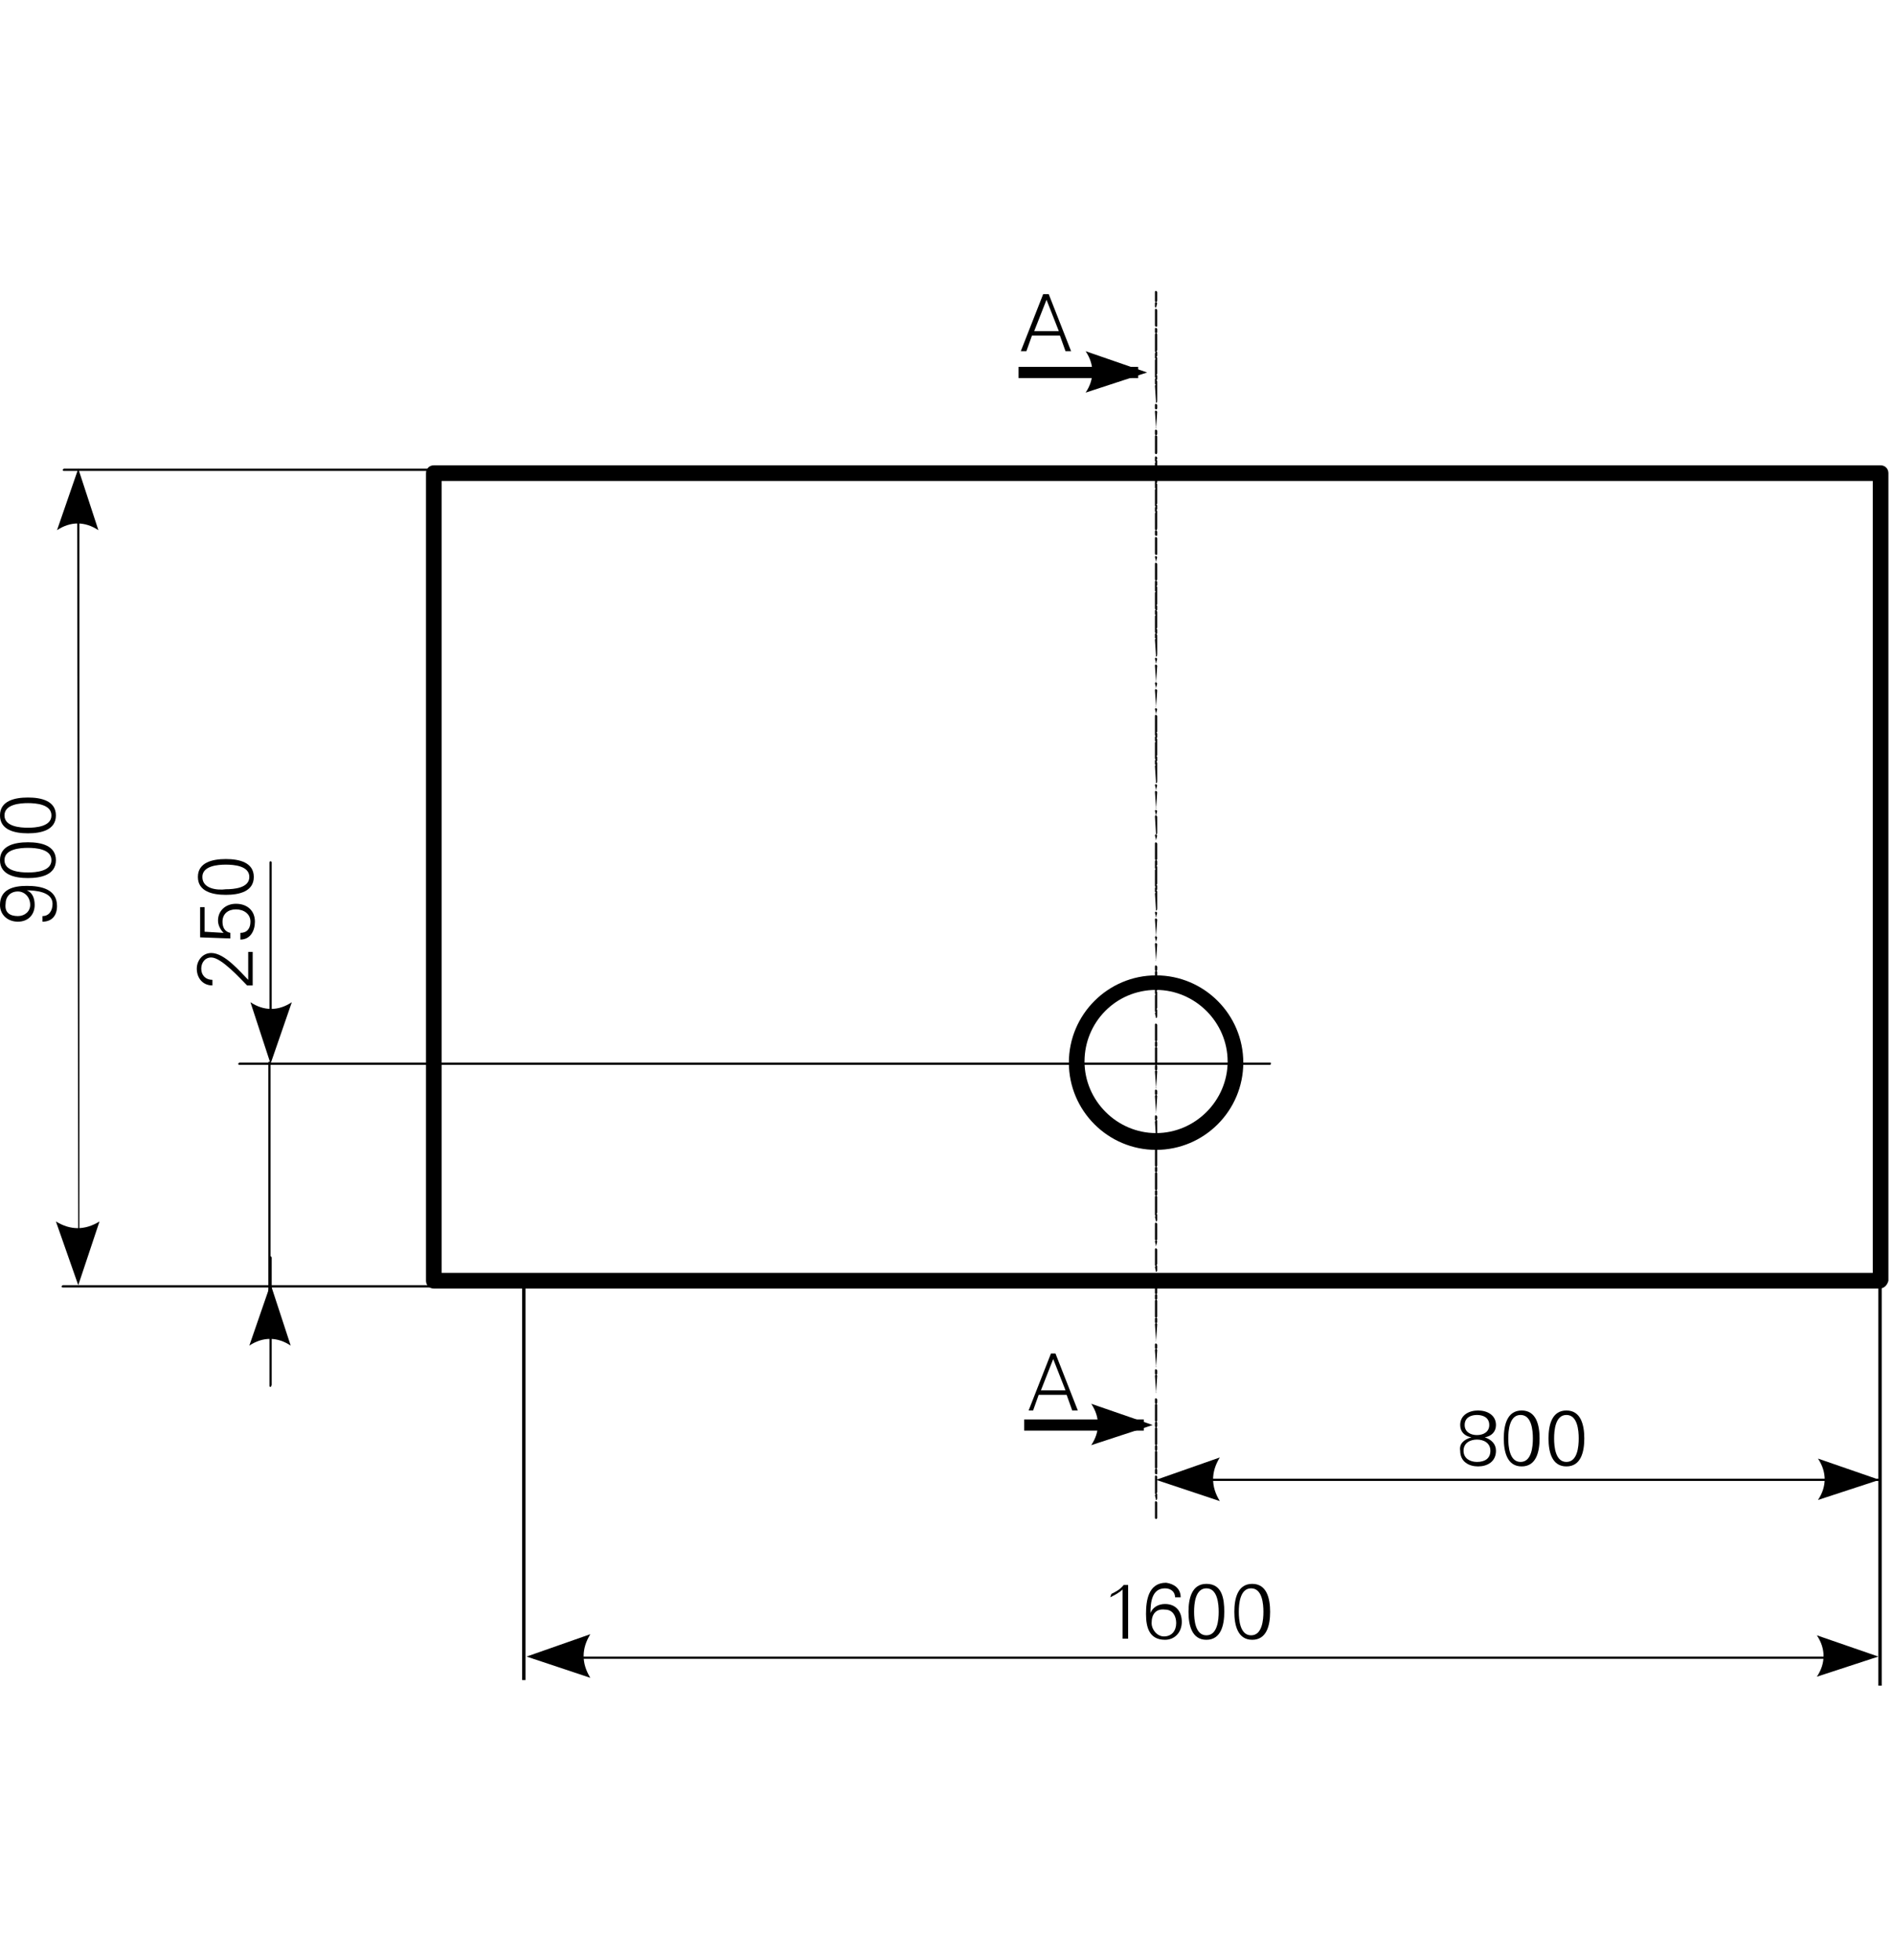 <?xml version="1.0" encoding="utf-8"?>
<!-- Generator: Adobe Illustrator 23.0.2, SVG Export Plug-In . SVG Version: 6.00 Build 0)  -->
<svg version="1.1" id="Ebene_1" xmlns="http://www.w3.org/2000/svg" xmlns:xlink="http://www.w3.org/1999/xlink" x="0px" y="0px"
	 viewBox="0 0 169.4 175.2" style="enable-background:new 0 0 169.4 175.2;" xml:space="preserve">
<style type="text/css">
	.st0{fill-rule:evenodd;clip-rule:evenodd;}
</style>
<g>
	<path d="M168.1,115.2H38.8c-0.4,0-0.7-0.3-0.7-0.7V42.3c0-0.4,0.3-0.7,0.7-0.7h129.4c0.4,0,0.7,0.3,0.7,0.7v72.2
		C168.8,114.9,168.5,115.2,168.1,115.2z M39.5,113.8h128V43h-128V113.8z"/>
</g>
<g>
	<path d="M52.9,115.1H5.6c-0.1,0-0.1-0.1-0.1-0.1l0.1-0.1h47.3C53,114.9,53,115,52.9,115.1C53,115,53,115.1,52.9,115.1z M113.6,95.2
		H21.4c-0.1,0-0.1-0.1-0.1-0.1l0.1-0.1h92.2C113.7,95,113.7,95.1,113.6,95.2C113.7,95.1,113.7,95.2,113.6,95.2z"/>
</g>
<g>
	<path d="M168.3,150.7H168v-37.6h0.3V150.7z M47,150.2h-0.3v-35.8H47V150.2z"/>
</g>
<g>
	<path d="M164.6,148.3H47.8c-0.1,0-0.1-0.1-0.1-0.1l0.1-0.1h116.8c0.1,0,0.1,0.1,0.1,0.1S164.7,148.3,164.6,148.3z"/>
</g>
<g>
	<path class="st0" d="M47.1,148.1l5.7-2c-0.8,1.3-0.8,2.6,0,3.9L47.1,148.1L47.1,148.1z"/>
</g>
<g>
	<path class="st0" d="M168,148.1l-5.5-1.9c0.8,1.2,0.8,2.5,0,3.7L168,148.1L168,148.1z"/>
</g>
<g>
	<path d="M168.1,132.4h-64c-0.1,0-0.1-0.1-0.1-0.1l0.1-0.1h64c0.1,0,0.1,0.1,0.1,0.1S168.2,132.4,168.1,132.4z"/>
</g>
<g>
	<path class="st0" d="M103.4,132.3l5.7-2c-0.8,1.3-0.8,2.6,0,3.9L103.4,132.3L103.4,132.3z"/>
</g>
<g>
	<path class="st0" d="M168.1,132.3l-5.5-1.9c0.8,1.2,0.8,2.5,0,3.7L168.1,132.3L168.1,132.3z"/>
</g>
<g>
	<path d="M22.6,85.1h-0.4v2.5c-0.7-0.7-2.1-2.4-3.3-2.4c-0.8,0-1.3,0.7-1.3,1.4c0,0.8,0.5,1.5,1.4,1.5v-0.5c-0.6,0-1-0.4-1-1
		c0-0.5,0.3-1,0.9-1c0.9,0,2.6,1.9,3.2,2.5h0.5L22.6,85.1L22.6,85.1z"/>
</g>
<g>
	<path d="M20.6,83.9v-0.5c-0.5-0.1-0.7-0.5-0.7-1c0-0.7,0.5-1.1,1.2-1.1s1.3,0.4,1.3,1.1c0,0.6-0.3,1-0.9,1V84
		c0.9,0,1.3-0.8,1.3-1.6c0-1-0.7-1.6-1.7-1.6c-0.9,0-1.6,0.6-1.6,1.5c0,0.4,0.2,0.8,0.5,1.1l0,0l-1.7-0.1v-2.2h-0.4v2.7L20.6,83.9
		L20.6,83.9z"/>
</g>
<g>
	<path d="M18.1,78.4c0-1,1.4-1.1,2.1-1.1s2.1,0.1,2.1,1.1s-1.4,1.1-2.1,1.1C19.5,79.6,18.1,79.5,18.1,78.4L18.1,78.4z M17.7,78.4
		c0,1.3,1.3,1.6,2.5,1.6s2.5-0.3,2.5-1.6c0-1.3-1.3-1.6-2.5-1.6S17.7,77.1,17.7,78.4L17.7,78.4z"/>
</g>
<g>
	<path d="M24.2,117.1c-0.1,0-0.2-0.1-0.2-0.1V95c0-0.1,0.1-0.1,0.1-0.1l0.1,0.1V117.1C24.3,117,24.2,117.1,24.2,117.1z"/>
</g>
<g>
	<path d="M24.2,124c-0.1,0-0.1-0.1-0.1-0.1v-11.5c0-0.1,0.1-0.1,0.1-0.1l0.1,0.1v11.4C24.3,123.9,24.2,124,24.2,124z"/>
</g>
<g>
	<path d="M24.2,94.4L24.2,94.4c-0.1,0-0.1-0.1-0.1-0.1V77.1c0-0.1,0.1-0.1,0.1-0.1l0,0c0.1,0,0.1,0.1,0.1,0.1v17.2
		C24.3,94.4,24.2,94.4,24.2,94.4z"/>
</g>
<g>
	<path class="st0" d="M24.2,95.1l1.9-5.5c-1.2,0.8-2.5,0.8-3.7,0L24.2,95.1L24.2,95.1z"/>
</g>
<g>
	<path class="st0" d="M24.2,114.8l-1.9,5.5c1.2-0.8,2.5-0.8,3.7,0L24.2,114.8L24.2,114.8z"/>
</g>
<g>
	<path d="M7,112.3C6.9,112.3,6.9,112.2,7,112.3L6.9,44.7c0-0.1,0.1-0.1,0.1-0.1l0.1,0.1v67.4C7.1,112.2,7,112.3,7,112.3z"/>
</g>
<g>
	<path class="st0" d="M7,114.9l-2-5.7c1.3,0.8,2.6,0.8,3.9,0L7,114.9L7,114.9z"/>
</g>
<g>
	<path class="st0" d="M7,41.9l-1.9,5.5c1.2-0.8,2.5-0.8,3.7,0L7,41.9L7,41.9z"/>
</g>
<g>
	<path d="M48.4,42.1H5.7c-0.1,0-0.1-0.1-0.1-0.1l0.1-0.1h42.7c0.1,0,0.1,0.1,0.1,0.1S48.5,42.1,48.4,42.1z"/>
</g>
<g>
	<path d="M103.4,102.8c-4.3,0-7.8-3.5-7.8-7.8s3.5-7.8,7.8-7.8s7.8,3.5,7.8,7.8S107.7,102.8,103.4,102.8z M103.4,88.5
		c-3.6,0-6.4,2.9-6.4,6.4s2.9,6.4,6.4,6.4s6.4-2.9,6.4-6.4S106.9,88.5,103.4,88.5z"/>
</g>
<g>
	<path d="M103.4,135.8c-0.1,0-0.1-0.1-0.1-0.1v-1.4c0-0.1,0.1-0.1,0.1-0.1l0.1,0.1v1.4C103.5,135.7,103.5,135.8,103.4,135.8z
		 M103.4,134.1C103.3,134.1,103.3,134,103.4,134.1l-0.1-0.4c0-0.1,0.1-0.1,0.1-0.1c-0.1,0-0.1-0.1-0.1-0.1V132
		c0-0.1,0.1-0.1,0.1-0.1l0.1,0.1v1.4c0,0.1-0.1,0.1-0.1,0.1c0.1,0,0.1,0.1,0.1,0.1v0.3C103.5,134,103.5,134.1,103.4,134.1z
		 M103.4,131.8c-0.1,0-0.1-0.1-0.1-0.1v-0.3c0-0.1,0.1-0.1,0.1-0.1c-0.1,0-0.1-0.1-0.1-0.1v-1.4c0-0.1,0.1-0.1,0.1-0.1
		c-0.1,0-0.1-0.1-0.1-0.1v-0.3c0-0.1,0.1-0.1,0.1-0.1c-0.1,0-0.1-0.1-0.1-0.1v-1.4c0-0.1,0.1-0.1,0.1-0.1c-0.1,0-0.1-0.1-0.1-0.1
		v-0.3c0-0.1,0.1-0.1,0.1-0.1c-0.1,0-0.1-0.1-0.1-0.1v-1.4c0-0.1,0.1-0.1,0.1-0.1c-0.1,0-0.1-0.1-0.1-0.1v-0.3
		c0-0.1,0.1-0.1,0.1-0.1l0.1,0.1v0.3c0,0.1-0.1,0.1-0.1,0.1c0.1,0,0.1,0.1,0.1,0.1v1.4c0,0.1-0.1,0.1-0.1,0.1c0.1,0,0.1,0.1,0.1,0.1
		v0.3c0,0.1-0.1,0.1-0.1,0.1c0.1,0,0.1,0.1,0.1,0.1v1.4c0,0.1-0.1,0.1-0.1,0.1c0.1,0,0.1,0.1,0.1,0.1v0.3c0,0.1-0.1,0.1-0.1,0.1
		c0.1,0,0.1,0.1,0.1,0.1v1.4c0,0.1-0.1,0.1-0.1,0.1c0.1,0,0.1,0.1,0.1,0.1v0.3C103.5,131.8,103.5,131.8,103.4,131.8z M103.4,124.5
		C103.3,124.5,103.3,124.4,103.4,124.5l-0.1-1.5c0-0.1,0.1-0.1,0.1-0.1c-0.1,0-0.1-0.1-0.1-0.1v-0.3c0-0.1,0.1-0.1,0.1-0.1l0.1,0.1
		v0.3c0,0.1-0.1,0.1-0.1,0.1c0.1,0,0.1,0.1,0.1,0.1L103.4,124.5C103.5,124.4,103.5,124.5,103.4,124.5z M103.4,122.2
		C103.3,122.2,103.3,122.1,103.4,122.2l-0.1-1.5c0-0.1,0.1-0.1,0.1-0.1c-0.1,0-0.1-0.1-0.1-0.1v-0.3c0-0.1,0.1-0.1,0.1-0.1l0.1,0.1
		v0.3c0,0.1-0.1,0.1-0.1,0.1c0.1,0,0.1,0.1,0.1,0.1L103.4,122.2C103.5,122.1,103.5,122.2,103.4,122.2z M103.4,119.9
		C103.3,119.9,103.3,119.8,103.4,119.9l-0.1-1.5c0-0.1,0.1-0.1,0.1-0.1c-0.1,0-0.1-0.1-0.1-0.1v-0.3c0-0.1,0.1-0.1,0.1-0.1
		c-0.1,0-0.1-0.1-0.1-0.1v-1.4c0-0.1,0.1-0.1,0.1-0.1c-0.1,0-0.1-0.1-0.1-0.1v-0.3c0-0.1,0.1-0.1,0.1-0.1c-0.1,0-0.1-0.1-0.1-0.1
		v-1.4c0-0.1,0.1-0.1,0.1-0.1l0.1,0.1v1.4c0,0.1-0.1,0.1-0.1,0.1c0.1,0,0.1,0.1,0.1,0.1v0.3c0,0.1-0.1,0.1-0.1,0.1
		c0.1,0,0.1,0.1,0.1,0.1v1.4c0,0.1-0.1,0.1-0.1,0.1c0.1,0,0.1,0.1,0.1,0.1v0.3c0,0.1-0.1,0.1-0.1,0.1c0.1,0,0.1,0.1,0.1,0.1
		L103.4,119.9C103.5,119.9,103.5,119.9,103.4,119.9z M103.4,113.7C103.3,113.7,103.3,113.6,103.4,113.7l-0.1-0.4
		c0-0.1,0.1-0.1,0.1-0.1c-0.1,0-0.1-0.1-0.1-0.1v-1.4c0-0.1,0.1-0.1,0.1-0.1l0.1,0.1v1.3c0,0.1-0.1,0.1-0.1,0.1
		c0.1,0,0.1,0.1,0.1,0.1v0.3C103.5,113.6,103.5,113.7,103.4,113.7z M103.4,111.4C103.3,111.4,103.3,111.3,103.4,111.4l-0.1-0.4
		c0-0.1,0.1-0.1,0.1-0.1c-0.1,0-0.1-0.1-0.1-0.1v-1.4c0-0.1,0.1-0.1,0.1-0.1l0.1,0.1v1.4c0,0.1-0.1,0.1-0.1,0.1
		c0.1,0,0.1,0.1,0.1,0.1L103.4,111.4C103.5,111.4,103.5,111.4,103.4,111.4z M103.4,109.2C103.3,109.2,103.3,109.1,103.4,109.2
		l-0.1-0.4c0-0.1,0.1-0.1,0.1-0.1c-0.1,0-0.1-0.1-0.1-0.1V107c0-0.1,0.1-0.1,0.1-0.1c-0.1,0-0.1-0.1-0.1-0.1v-0.3
		c0-0.1,0.1-0.1,0.1-0.1c-0.1,0-0.1-0.1-0.1-0.1v-1.4c0-0.1,0.1-0.1,0.1-0.1c-0.1,0-0.1-0.1-0.1-0.1v-0.3c0-0.1,0.1-0.1,0.1-0.1
		c-0.1,0-0.1-0.1-0.1-0.1v-1.4c0-0.1,0.1-0.1,0.1-0.1c-0.1,0-0.1-0.1-0.1-0.1v-0.3c0-0.1,0.1-0.1,0.1-0.1l0.1,0.1v0.3
		c0,0.1-0.1,0.1-0.1,0.1c0.1,0,0.1,0.1,0.1,0.1v1.4c0,0.1-0.1,0.1-0.1,0.1c0.1,0,0.1,0.1,0.1,0.1v0.3c0,0.1-0.1,0.1-0.1,0.1
		c0.1,0,0.1,0.1,0.1,0.1v1.4c0,0.1-0.1,0.1-0.1,0.1c0.1,0,0.1,0.1,0.1,0.1v0.3c0,0.1-0.1,0.1-0.1,0.1c0.1,0,0.1,0.1,0.1,0.1v1.4
		c0,0.1-0.1,0.1-0.1,0.1c0.1,0,0.1,0.1,0.1,0.1v0.4C103.5,109.1,103.5,109.2,103.4,109.2z M103.4,101.8
		C103.3,101.8,103.3,101.7,103.4,101.8l-0.1-1.5c0-0.1,0.1-0.1,0.1-0.1c-0.1,0-0.1-0.1-0.1-0.1v-0.3c0-0.1,0.1-0.1,0.1-0.1l0.1,0.1
		v0.2c0,0.1-0.1,0.1-0.1,0.1c0.1,0,0.1,0.1,0.1,0.1v1.4C103.5,101.7,103.5,101.8,103.4,101.8z M103.4,99.5
		C103.3,99.5,103.3,99.4,103.4,99.5l-0.1-1.5c0-0.1,0.1-0.1,0.1-0.1c-0.1,0-0.1-0.1-0.1-0.1v-0.3c0-0.1,0.1-0.1,0.1-0.1l0.1,0.1v0.3
		c0,0.1-0.1,0.1-0.1,0.1c0.1,0,0.1,0.1,0.1,0.1L103.4,99.5C103.5,99.5,103.5,99.5,103.4,99.5z M103.4,97.3
		C103.3,97.3,103.3,97.2,103.4,97.3l-0.1-1.5c0-0.1,0.1-0.1,0.1-0.1c-0.1,0-0.1-0.1-0.1-0.1v-0.3c0-0.1,0.1-0.1,0.1-0.1
		c-0.1,0-0.1-0.1-0.1-0.1v-1.4c0-0.1,0.1-0.1,0.1-0.1c-0.1,0-0.1-0.1-0.1-0.1v-0.3c0-0.1,0.1-0.1,0.1-0.1c-0.1,0-0.1-0.1-0.1-0.1
		v-1.4c0-0.1,0.1-0.1,0.1-0.1l0.1,0.1V93c0,0.1-0.1,0.1-0.1,0.1c0.1,0,0.1,0.1,0.1,0.1v0.3c0,0.1-0.1,0.1-0.1,0.1
		c0.1,0,0.1,0.1,0.1,0.1v1.4c0,0.1-0.1,0.1-0.1,0.1c0.1,0,0.1,0.1,0.1,0.1v0.3c0,0.1-0.1,0.1-0.1,0.1c0.1,0,0.1,0.1,0.1,0.1
		L103.4,97.3C103.5,97.2,103.5,97.3,103.4,97.3z M103.4,91C103.3,91,103.3,90.9,103.4,91l-0.1-0.4c0-0.1,0.1-0.1,0.1-0.1
		c-0.1,0-0.1-0.1-0.1-0.1V89c0-0.1,0.1-0.1,0.1-0.1c-0.1,0-0.1-0.1-0.1-0.1v-0.3c0-0.1,0.1-0.1,0.1-0.1c-0.1,0-0.1-0.1-0.1-0.1v-1.4
		c0-0.1,0.1-0.1,0.1-0.1c-0.1,0-0.1-0.1-0.1-0.1v-0.3c0-0.1,0.1-0.1,0.1-0.1l0.1,0.1v0.3c0,0.1-0.1,0.1-0.1,0.1
		c0.1,0,0.1,0.1,0.1,0.1V88c0,0.1-0.1,0.1-0.1,0.1c0.1,0,0.1,0.1,0.1,0.1v0.3c0,0.1-0.1,0.1-0.1,0.1c0.1,0,0.1,0.1,0.1,0.1v1.4
		c0,0.1-0.1,0.1-0.1,0.1c0.1,0,0.1,0.1,0.1,0.1v0.3C103.5,91,103.5,91,103.4,91z M103.4,85.9C103.3,85.9,103.3,85.8,103.4,85.9
		l-0.1-1.5c0-0.1,0.1-0.1,0.1-0.1l0.1,0.1L103.4,85.9C103.5,85.9,103.5,85.9,103.4,85.9z M103.4,84.2
		C103.3,84.2,103.3,84.1,103.4,84.2l-0.1-0.4c0-0.1,0.1-0.1,0.1-0.1l0.1,0.1L103.4,84.2C103.5,84.2,103.5,84.2,103.4,84.2z
		 M103.4,83.7C103.3,83.7,103.3,83.6,103.4,83.7l-0.1-1.5c0-0.1,0.1-0.1,0.1-0.1l0.1,0.1L103.4,83.7
		C103.5,83.6,103.5,83.7,103.4,83.7z M103.4,82C103.3,82,103.3,81.9,103.4,82l-0.1-0.4c0-0.1,0.1-0.1,0.1-0.1l0.1,0.1L103.4,82
		C103.5,81.9,103.5,82,103.4,82z M103.4,81.4C103.3,81.4,103.3,81.3,103.4,81.4l-0.1-1.5c0-0.1,0.1-0.1,0.1-0.1
		c-0.1,0-0.1-0.1-0.1-0.1v-0.3c0-0.1,0.1-0.1,0.1-0.1c-0.1,0-0.1-0.1-0.1-0.1v-1.4c0-0.1,0.1-0.1,0.1-0.1c-0.1,0-0.1-0.1-0.1-0.1V77
		c0-0.1,0.1-0.1,0.1-0.1c-0.1,0-0.1-0.1-0.1-0.1v-1.4c0-0.1,0.1-0.1,0.1-0.1l0.1,0.1v1.4c0,0.1-0.1,0.1-0.1,0.1
		c0.1,0,0.1,0.1,0.1,0.1v0.3c0,0.1-0.1,0.1-0.1,0.1c0.1,0,0.1,0.1,0.1,0.1V79c0,0.1-0.1,0.1-0.1,0.1c0.1,0,0.1,0.1,0.1,0.1v0.3
		c0,0.1-0.1,0.1-0.1,0.1c0.1,0,0.1,0.1,0.1,0.1v1.4C103.5,81.3,103.5,81.4,103.4,81.4z M103.4,75.1C103.3,75.1,103.3,75,103.4,75.1
		l-0.1-0.4c0-0.1,0.1-0.1,0.1-0.1l0.1,0.1L103.4,75.1C103.5,75.1,103.5,75.1,103.4,75.1z M103.4,74.6
		C103.3,74.6,103.3,74.5,103.4,74.6l-0.1-1.6c0-0.1,0.1-0.1,0.1-0.1l0.1,0.1v1.4C103.5,74.5,103.5,74.6,103.4,74.6z M103.4,72.9
		C103.3,72.9,103.3,72.8,103.4,72.9l-0.1-0.4c0-0.1,0.1-0.1,0.1-0.1l0.1,0.1L103.4,72.9C103.5,72.8,103.5,72.9,103.4,72.9z
		 M103.4,72.3C103.3,72.3,103.3,72.2,103.4,72.3l-0.1-1.5c0-0.1,0.1-0.1,0.1-0.1l0.1,0.1L103.4,72.3
		C103.5,72.2,103.5,72.3,103.4,72.3z M103.4,70.6C103.3,70.6,103.3,70.5,103.4,70.6l-0.1-0.4c0-0.1,0.1-0.1,0.1-0.1l0.1,0.1
		L103.4,70.6C103.5,70.5,103.5,70.6,103.4,70.6z M103.4,70C103.3,70,103.3,69.9,103.4,70l-0.1-1.5c0-0.1,0.1-0.1,0.1-0.1
		c-0.1,0-0.1-0.1-0.1-0.1V68c0-0.1,0.1-0.1,0.1-0.1c-0.1,0-0.1-0.1-0.1-0.1v-1.4c0-0.1,0.1-0.1,0.1-0.1c-0.1,0-0.1-0.1-0.1-0.1v-0.3
		c0-0.1,0.1-0.1,0.1-0.1c-0.1,0-0.1-0.1-0.1-0.1V64c0-0.1,0.1-0.1,0.1-0.1l0.1,0.1v1.4c0,0.1-0.1,0.1-0.1,0.1c0.1,0,0.1,0.1,0.1,0.1
		v0.3c0,0.1-0.1,0.1-0.1,0.1c0.1,0,0.1,0.1,0.1,0.1v1.4c0,0.1-0.1,0.1-0.1,0.1c0.1,0,0.1,0.1,0.1,0.1V68c0,0.1-0.1,0.1-0.1,0.1
		c0.1,0,0.1,0.1,0.1,0.1v1.4C103.5,70,103.5,70,103.4,70z M103.4,63.8C103.3,63.8,103.3,63.7,103.4,63.8l-0.1-0.4
		c0-0.1,0.1-0.1,0.1-0.1l0.1,0.1L103.4,63.8C103.5,63.7,103.5,63.8,103.4,63.8z M103.4,63.2C103.3,63.2,103.3,63.1,103.4,63.2
		l-0.1-1.5c0-0.1,0.1-0.1,0.1-0.1l0.1,0.1L103.4,63.2C103.5,63.2,103.5,63.2,103.4,63.2z M103.4,61.5
		C103.3,61.5,103.3,61.4,103.4,61.5l-0.1-0.4c0-0.1,0.1-0.1,0.1-0.1l0.1,0.1L103.4,61.5C103.5,61.5,103.5,61.5,103.4,61.5z
		 M103.4,61C103.3,61,103.3,60.9,103.4,61l-0.1-1.5c0-0.1,0.1-0.1,0.1-0.1l0.1,0.1L103.4,61C103.5,60.9,103.5,61,103.4,61z
		 M103.4,59.3C103.3,59.3,103.3,59.2,103.4,59.3l-0.1-0.4c0-0.1,0.1-0.1,0.1-0.1l0.1,0.1L103.4,59.3
		C103.5,59.2,103.5,59.3,103.4,59.3z M103.4,58.7C103.3,58.7,103.3,58.6,103.4,58.7l-0.1-1.5c0-0.1,0.1-0.1,0.1-0.1
		c-0.1,0-0.1-0.1-0.1-0.1v-0.3c0-0.1,0.1-0.1,0.1-0.1c-0.1,0-0.1-0.1-0.1-0.1v-1.4c0-0.1,0.1-0.1,0.1-0.1c-0.1,0-0.1-0.1-0.1-0.1
		v-0.3c0-0.1,0.1-0.1,0.1-0.1c-0.1,0-0.1-0.1-0.1-0.1V53c0-0.1,0.1-0.1,0.1-0.1c-0.1,0-0.1-0.1-0.1-0.1V52c0-0.1,0.1-0.1,0.1-0.1
		l0.1,0.1v0.3c0,0.1-0.1,0.1-0.1,0.1c0.1,0,0.1,0.1,0.1,0.1V54c0,0.1-0.1,0.1-0.1,0.1c0.1,0,0.1,0.1,0.1,0.1v0.3
		c0,0.1-0.1,0.1-0.1,0.1c0.1,0,0.1,0.1,0.1,0.1v1.4c0,0.1-0.1,0.1-0.1,0.1c0.1,0,0.1,0.1,0.1,0.1v0.3c0,0.1-0.1,0.1-0.1,0.1
		c0.1,0,0.1,0.1,0.1,0.1v1.4C103.5,58.6,103.5,58.7,103.4,58.7z M103.4,51.9c-0.1,0-0.1-0.1-0.1-0.1v-1.4c0-0.1,0.1-0.1,0.1-0.1
		l0.1,0.1v1.4C103.5,51.8,103.5,51.9,103.4,51.9z M103.4,50.2C103.3,50.2,103.3,50.1,103.4,50.2l-0.1-0.4c0-0.1,0.1-0.1,0.1-0.1
		l0.1,0.1L103.4,50.2C103.5,50.1,103.5,50.2,103.4,50.2z M103.4,49.6c-0.1,0-0.1-0.1-0.1-0.1v-1.4c0-0.1,0.1-0.1,0.1-0.1l0.1,0.1
		v1.4C103.5,49.6,103.5,49.6,103.4,49.6z M103.4,47.9c-0.1,0-0.1-0.1-0.1-0.1v-0.3c0-0.1,0.1-0.1,0.1-0.1l0.1,0.1v0.3
		C103.5,47.9,103.5,47.9,103.4,47.9z M103.4,47.4c-0.1,0-0.1-0.1-0.1-0.1v-1.4c0-0.1,0.1-0.1,0.1-0.1c-0.1,0-0.1-0.1-0.1-0.1v-0.3
		c0-0.1,0.1-0.1,0.1-0.1c-0.1,0-0.1-0.1-0.1-0.1v-1.4c0-0.1,0.1-0.1,0.1-0.1c-0.1,0-0.1-0.1-0.1-0.1V43c0-0.1,0.1-0.1,0.1-0.1
		c-0.1,0-0.1-0.1-0.1-0.1v-1.4c0-0.1,0.1-0.1,0.1-0.1c-0.1,0-0.1-0.1-0.1-0.1v-0.3c0-0.1,0.1-0.1,0.1-0.1l0.1,0.1V41
		c0,0.1-0.1,0.1-0.1,0.1c0.1,0,0.1,0.1,0.1,0.1v1.4c0,0.1-0.1,0.1-0.1,0.1c0.1,0,0.1,0.1,0.1,0.1v0.3c0,0.1-0.1,0.1-0.1,0.1
		c0.1,0,0.1,0.1,0.1,0.1V45c0,0.1-0.1,0.1-0.1,0.1c0.1,0,0.1,0.1,0.1,0.1v0.3c0,0.1-0.1,0.1-0.1,0.1c0.1,0,0.1,0.1,0.1,0.1v1.4
		C103.5,47.3,103.5,47.4,103.4,47.4z M103.4,40.6c-0.1,0-0.1-0.1-0.1-0.1V39c0-0.1,0.1-0.1,0.1-0.1l0.1,0.1v1.4
		C103.5,40.5,103.5,40.6,103.4,40.6z M103.4,38.9c-0.1,0-0.1-0.1-0.1-0.1v-0.3c0-0.1,0.1-0.1,0.1-0.1l0.1,0.1v0.3
		C103.5,38.8,103.5,38.9,103.4,38.9z M103.4,38.3C103.3,38.3,103.3,38.2,103.4,38.3l-0.1-1.5c0-0.1,0.1-0.1,0.1-0.1l0.1,0.1
		L103.4,38.3C103.5,38.2,103.5,38.3,103.4,38.3z M103.4,36.6c-0.1,0-0.1-0.1-0.1-0.1v-0.3c0-0.1,0.1-0.1,0.1-0.1l0.1,0.1v0.3
		C103.5,36.5,103.5,36.6,103.4,36.6z M103.4,36C103.3,36,103.3,35.9,103.4,36l-0.1-1.5c0-0.1,0.1-0.1,0.1-0.1
		c-0.1,0-0.1-0.1-0.1-0.1v-0.4c0-0.1,0.1-0.1,0.1-0.1c-0.1,0-0.1-0.1-0.1-0.1v-1.5c0-0.1,0.1-0.1,0.1-0.1c-0.1,0-0.1-0.1-0.1-0.1
		v-0.4c0-0.1,0.1-0.1,0.1-0.1c-0.1,0-0.1-0.1-0.1-0.1v-1.5c0-0.1,0.1-0.1,0.1-0.1c-0.1,0-0.1-0.1-0.1-0.1v-0.3
		c0-0.1,0.1-0.1,0.1-0.1l0.1,0.1v0.3c0,0.1-0.1,0.1-0.1,0.1c0.1,0,0.1,0.1,0.1,0.1v1.4c0,0.1-0.1,0.1-0.1,0.1c0.1,0,0.1,0.1,0.1,0.1
		v0.3c0,0.1-0.1,0.1-0.1,0.1c0.1,0,0.1,0.1,0.1,0.1v1.4c0,0.1-0.1,0.1-0.1,0.1c0.1,0,0.1,0.1,0.1,0.1v0.3c0,0.1-0.1,0.1-0.1,0.1
		c0.1,0,0.1,0.1,0.1,0.1v1.4C103.5,36,103.5,36,103.4,36z M103.4,29.2c-0.1,0-0.1-0.1-0.1-0.1v-1.4c0-0.1,0.1-0.1,0.1-0.1l0.1,0.1
		v1.4C103.5,29.2,103.5,29.2,103.4,29.2z M103.4,27.5c-0.1,0-0.1-0.1-0.1-0.1v-0.3c0-0.1,0.1-0.1,0.1-0.1l0.1,0.1L103.4,27.5
		C103.5,27.5,103.5,27.5,103.4,27.5z M103.4,27c-0.1,0-0.1-0.1-0.1-0.1v-0.8c0-0.1,0.1-0.1,0.1-0.1l0.1,0.1v0.7
		C103.5,26.9,103.5,27,103.4,27z"/>
</g>
<g>
	<rect x="91.1" y="32.8" width="10.7" height="1"/>
</g>
<g>
	<path class="st0" d="M102.6,33.3l-5.5-1.9c0.8,1.2,0.8,2.5,0,3.7L102.6,33.3L102.6,33.3z"/>
</g>
<g>
	<rect x="91.6" y="126.9" width="10.7" height="1"/>
</g>
<g>
	<path class="st0" d="M103.1,127.4l-5.5-1.9c0.8,1.2,0.8,2.5,0,3.7L103.1,127.4L103.1,127.4z"/>
</g>
<g>
	<path d="M93.1,124.3l1.1-2.8l1.1,2.8H93.1L93.1,124.3z M92.4,126.1l0.5-1.4h2.5l0.5,1.4h0.5l-2-5.1H94l-2,5.1H92.4L92.4,126.1z"/>
</g>
<g>
	<path d="M92.5,29.6l1.1-2.8l1.1,2.8H92.5L92.5,29.6z M91.8,31.4l0.5-1.4h2.5l0.5,1.4h0.5l-2-5.1h-0.5l-2,5.1H91.8L91.8,31.4z"/>
</g>
<g>
	<path d="M99.4,142.5c0.4-0.2,0.8-0.4,1.1-0.8h0.4v4.8h-0.5v-4.4c-0.3,0.3-0.7,0.5-1.1,0.7L99.4,142.5L99.4,142.5z"/>
	<path d="M105.6,142.8h-0.5c0-0.5-0.4-0.8-0.9-0.8c-1.2,0-1.3,1.3-1.3,2.2l0,0c0.2-0.5,0.7-0.8,1.3-0.8c1,0,1.5,0.7,1.5,1.6
		c0,0.9-0.6,1.6-1.5,1.6c-1.4,0-1.7-1.1-1.7-2.3s0.2-2.8,1.8-2.8C105,141.6,105.6,142,105.6,142.8z M103,145.1
		c0,0.6,0.5,1.2,1.1,1.2c0.7,0,1.1-0.5,1.1-1.2c0-0.6-0.3-1.2-1-1.2C103.4,143.8,103,144.3,103,145.1z"/>
	<path d="M109.5,144.1c0,1.2-0.3,2.5-1.6,2.5c-1.3,0-1.6-1.3-1.6-2.5s0.3-2.5,1.6-2.5C109.3,141.6,109.5,142.9,109.5,144.1z
		 M106.8,144.1c0,0.7,0.1,2.1,1.1,2.1s1.1-1.4,1.1-2.1s-0.1-2.1-1.1-2.1S106.8,143.4,106.8,144.1z"/>
	<path d="M113.6,144.1c0,1.2-0.3,2.5-1.6,2.5c-1.3,0-1.6-1.3-1.6-2.5s0.3-2.5,1.6-2.5C113.3,141.6,113.6,142.9,113.6,144.1z
		 M110.8,144.1c0,0.7,0.1,2.1,1.1,2.1s1.1-1.4,1.1-2.1s-0.1-2.1-1.1-2.1S110.8,143.4,110.8,144.1z"/>
</g>
<g>
	<path d="M131.6,128.5c-0.6-0.1-1-0.5-1-1.1c0-0.9,0.8-1.3,1.6-1.3s1.6,0.4,1.6,1.3c0,0.6-0.4,1-1,1.1l0,0l0,0c0.6,0.2,1,0.6,1,1.2
		c0,1-0.8,1.4-1.6,1.4s-1.6-0.4-1.6-1.4C130.5,129.1,130.9,128.7,131.6,128.5L131.6,128.5z M133.3,129.7c0-0.7-0.6-1-1.2-1
		c-0.6,0-1.2,0.3-1.2,1s0.6,1,1.2,1C132.8,130.7,133.3,130.4,133.3,129.7z M131,127.4c0,0.6,0.5,0.9,1.1,0.9s1.1-0.3,1.1-0.9
		c0-0.7-0.6-0.9-1.1-0.9S131,126.7,131,127.4z"/>
	<path d="M137.7,128.6c0,1.2-0.3,2.5-1.6,2.5s-1.6-1.3-1.6-2.5c0-1.2,0.3-2.5,1.6-2.5S137.7,127.4,137.7,128.6z M134.9,128.6
		c0,0.7,0.1,2.1,1.1,2.1s1.1-1.4,1.1-2.1c0-0.7-0.1-2.1-1.1-2.1S134.9,127.9,134.9,128.6z"/>
	<path d="M141.7,128.6c0,1.2-0.3,2.5-1.6,2.5s-1.6-1.3-1.6-2.5c0-1.2,0.3-2.5,1.6-2.5S141.7,127.4,141.7,128.6z M139,128.6
		c0,0.7,0.1,2.1,1.1,2.1s1.1-1.4,1.1-2.1c0-0.7-0.1-2.1-1.1-2.1S139,127.9,139,128.6z"/>
</g>
<g>
	<path d="M3.8,81.9c0.6,0,0.9-0.5,0.9-1.1c0-1.1-1.6-1.2-2.3-1.2l0,0c0.5,0.2,0.7,0.7,0.7,1.3c0,0.9-0.6,1.5-1.5,1.5S0,81.8,0,80.9
		c0-1.4,1.2-1.7,2.4-1.7c1.3,0,2.7,0.3,2.7,1.8c0,0.9-0.5,1.4-1.3,1.4C3.8,82.4,3.8,81.9,3.8,81.9z M1.6,81.9c0.6,0,1.1-0.4,1.1-1
		c0-0.7-0.5-1.2-1.1-1.2c-0.7,0-1.1,0.5-1.1,1.1C0.4,81.6,0.9,81.9,1.6,81.9z"/>
	<path d="M2.5,75.3c1.2,0,2.5,0.3,2.5,1.6c0,1.3-1.3,1.6-2.5,1.6S0,78.2,0,76.9C0,75.6,1.3,75.3,2.5,75.3z M2.5,78
		c0.7,0,2.1-0.1,2.1-1.1s-1.4-1.1-2.1-1.1s-2.1,0.1-2.1,1.1C0.4,77.9,1.8,78,2.5,78z"/>
	<path d="M2.5,71.3c1.2,0,2.5,0.3,2.5,1.6c0,1.3-1.3,1.6-2.5,1.6S0,74.2,0,72.9C0,71.6,1.3,71.3,2.5,71.3z M2.5,74
		c0.7,0,2.1-0.1,2.1-1.1s-1.4-1.1-2.1-1.1s-2.1,0.1-2.1,1.1C0.4,73.9,1.8,74,2.5,74z"/>
</g>
</svg>
